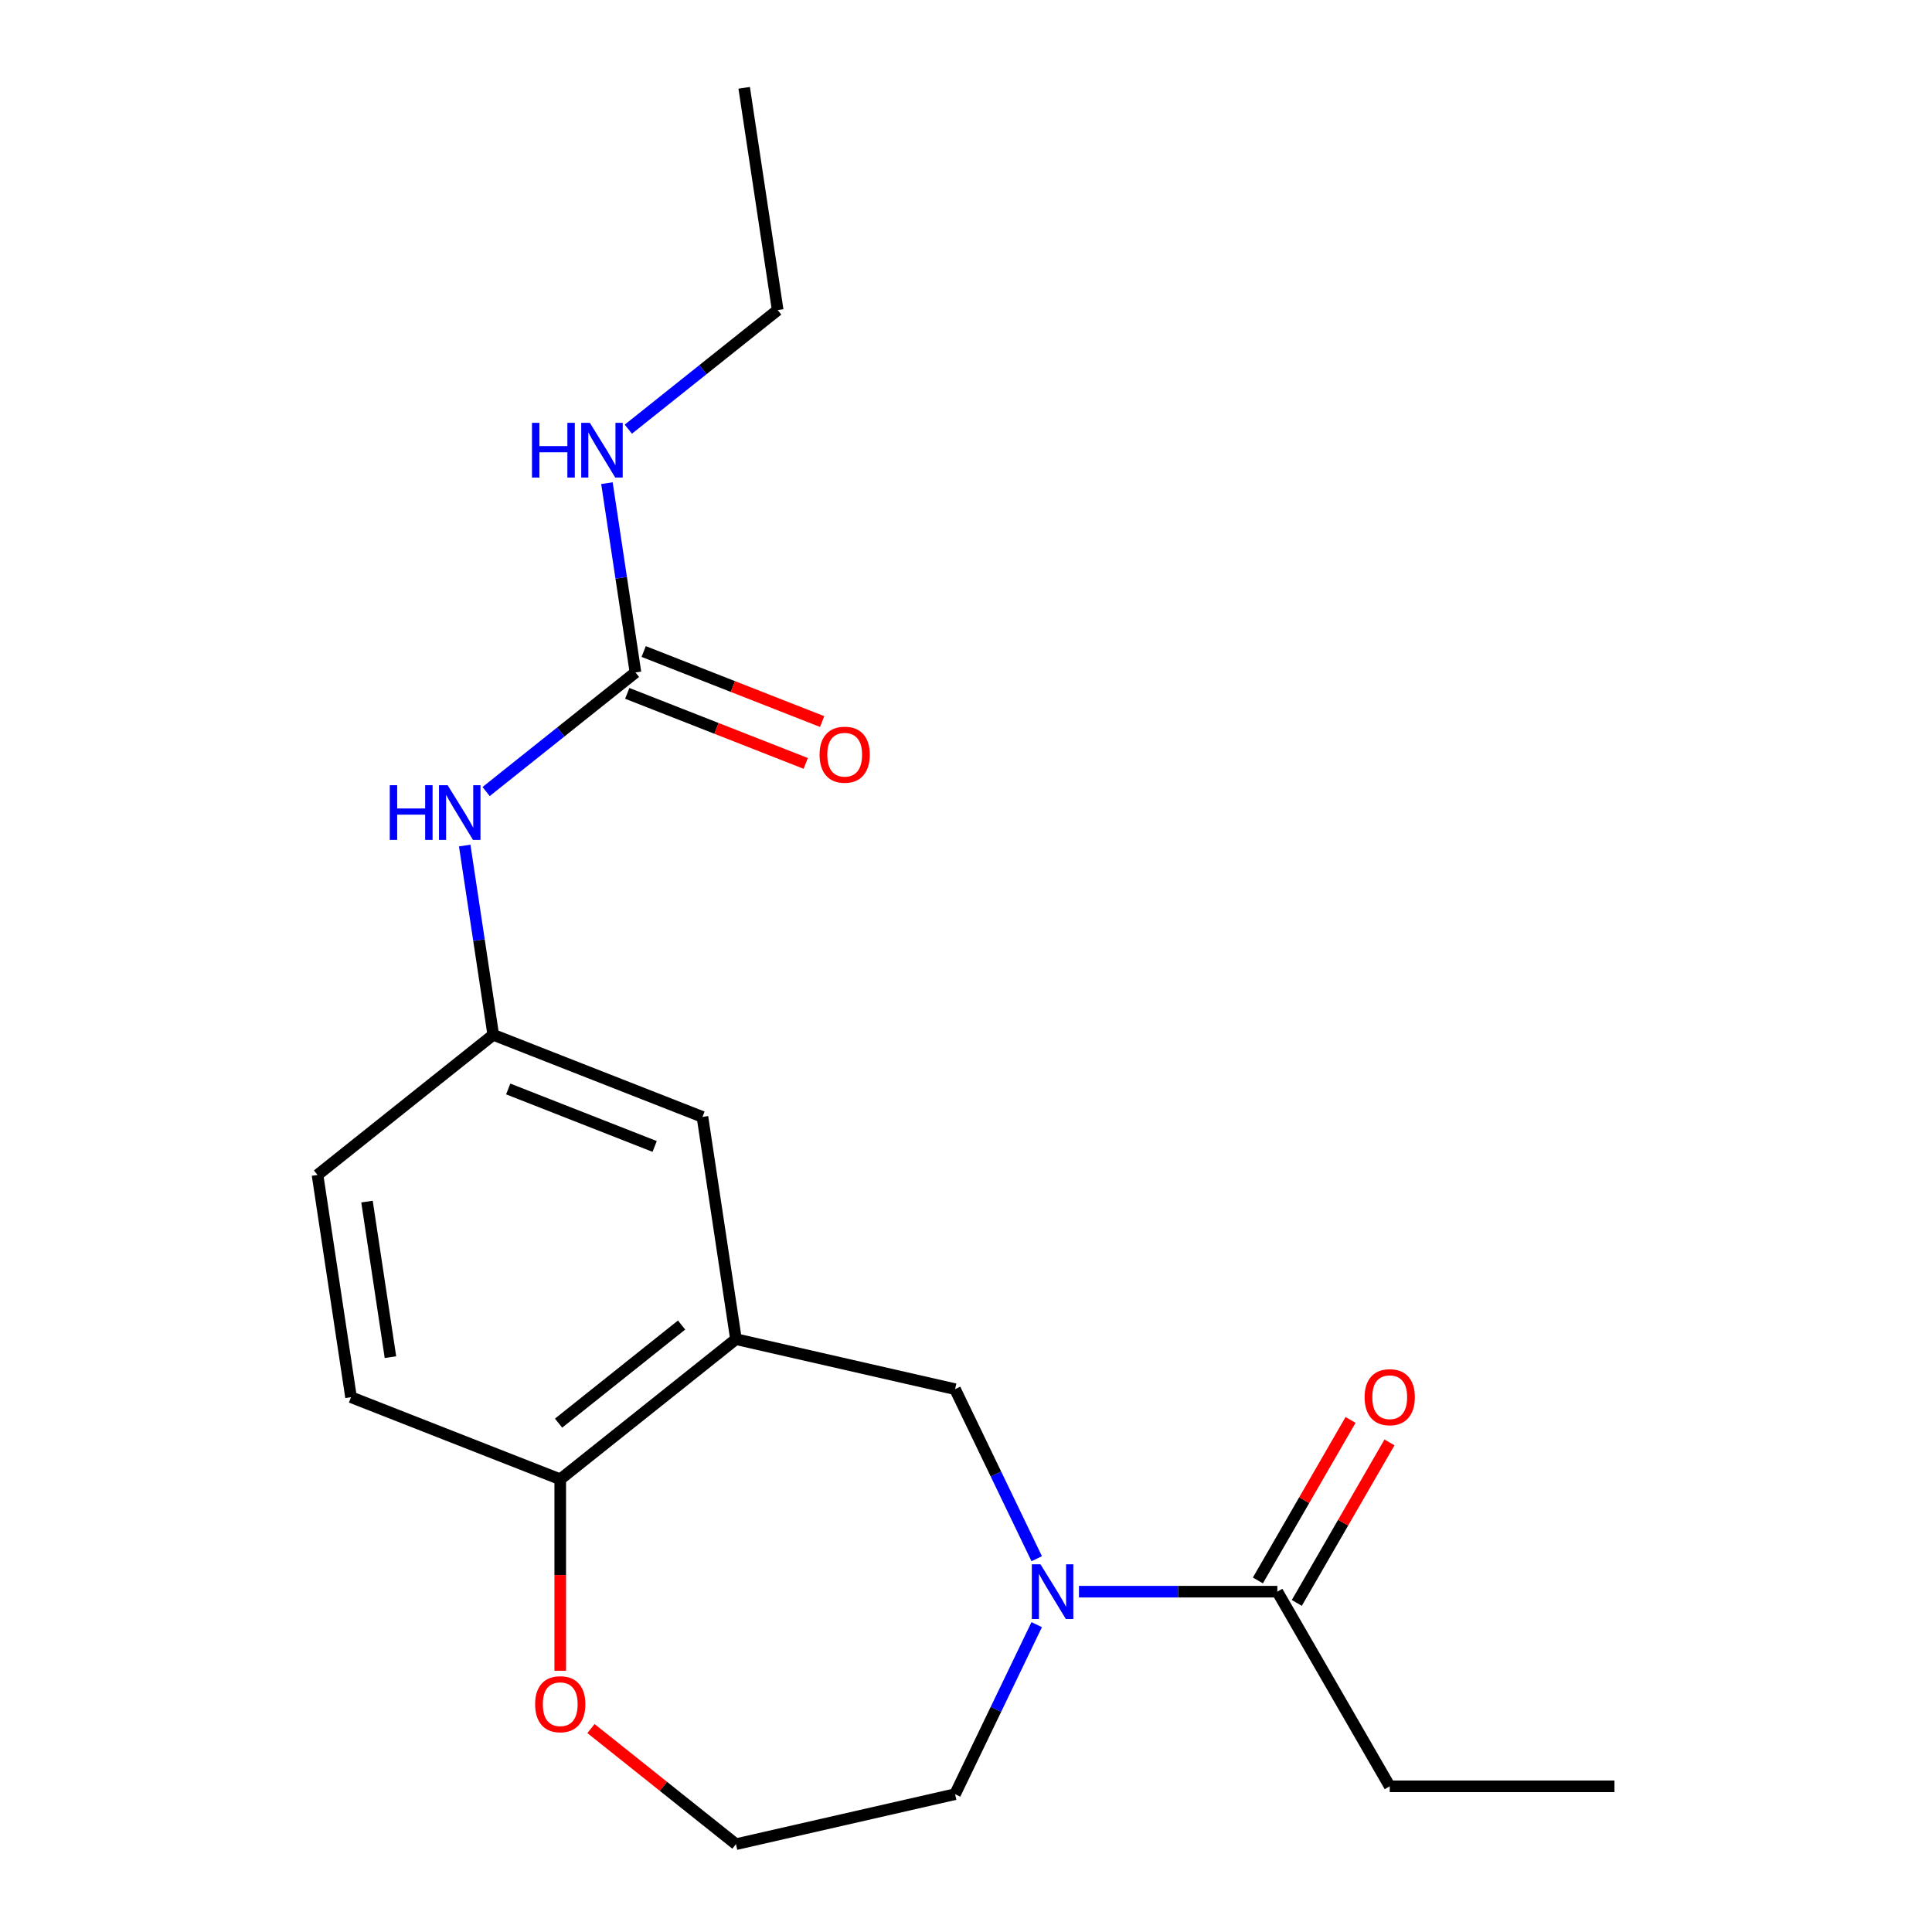 <?xml version='1.0' encoding='iso-8859-1'?>
<svg version='1.1' baseProfile='full'
              xmlns='http://www.w3.org/2000/svg'
                      xmlns:rdkit='http://www.rdkit.org/xml'
                      xmlns:xlink='http://www.w3.org/1999/xlink'
                  xml:space='preserve'
width='1000px' height='1000px' viewBox='0 0 1000 1000'>
<!-- END OF HEADER -->
<rect style='opacity:1.0;fill:#FFFFFF;stroke:none' width='1000' height='1000' x='0' y='0'> </rect>
<path class='bond-2' d='M 558.469,823.848 L 609.811,823.848' style='fill:none;fill-rule:evenodd;stroke:#0000FF;stroke-width:6px;stroke-linecap:butt;stroke-linejoin:miter;stroke-opacity:1' />
<path class='bond-2' d='M 609.811,823.848 L 661.152,823.848' style='fill:none;fill-rule:evenodd;stroke:#000000;stroke-width:6px;stroke-linecap:butt;stroke-linejoin:miter;stroke-opacity:1' />
<path class='bond-3' d='M 536.601,806.779 L 515.473,762.908' style='fill:none;fill-rule:evenodd;stroke:#0000FF;stroke-width:6px;stroke-linecap:butt;stroke-linejoin:miter;stroke-opacity:1' />
<path class='bond-3' d='M 515.473,762.908 L 494.346,719.036' style='fill:none;fill-rule:evenodd;stroke:#000000;stroke-width:6px;stroke-linecap:butt;stroke-linejoin:miter;stroke-opacity:1' />
<path class='bond-14' d='M 536.601,840.916 L 515.473,884.788' style='fill:none;fill-rule:evenodd;stroke:#0000FF;stroke-width:6px;stroke-linecap:butt;stroke-linejoin:miter;stroke-opacity:1' />
<path class='bond-14' d='M 515.473,884.788 L 494.346,928.659' style='fill:none;fill-rule:evenodd;stroke:#000000;stroke-width:6px;stroke-linecap:butt;stroke-linejoin:miter;stroke-opacity:1' />
<path class='bond-0' d='M 380.93,693.15 L 494.346,719.036' style='fill:none;fill-rule:evenodd;stroke:#000000;stroke-width:6px;stroke-linecap:butt;stroke-linejoin:miter;stroke-opacity:1' />
<path class='bond-4' d='M 380.93,693.15 L 289.978,765.682' style='fill:none;fill-rule:evenodd;stroke:#000000;stroke-width:6px;stroke-linecap:butt;stroke-linejoin:miter;stroke-opacity:1' />
<path class='bond-4' d='M 352.781,685.839 L 289.115,736.611' style='fill:none;fill-rule:evenodd;stroke:#000000;stroke-width:6px;stroke-linecap:butt;stroke-linejoin:miter;stroke-opacity:1' />
<path class='bond-6' d='M 380.93,693.15 L 363.592,578.117' style='fill:none;fill-rule:evenodd;stroke:#000000;stroke-width:6px;stroke-linecap:butt;stroke-linejoin:miter;stroke-opacity:1' />
<path class='bond-1' d='M 328.915,348.052 L 290.263,378.876' style='fill:none;fill-rule:evenodd;stroke:#000000;stroke-width:6px;stroke-linecap:butt;stroke-linejoin:miter;stroke-opacity:1' />
<path class='bond-1' d='M 290.263,378.876 L 251.612,409.699' style='fill:none;fill-rule:evenodd;stroke:#0000FF;stroke-width:6px;stroke-linecap:butt;stroke-linejoin:miter;stroke-opacity:1' />
<path class='bond-9' d='M 324.665,358.881 L 370.856,377.009' style='fill:none;fill-rule:evenodd;stroke:#000000;stroke-width:6px;stroke-linecap:butt;stroke-linejoin:miter;stroke-opacity:1' />
<path class='bond-9' d='M 370.856,377.009 L 417.047,395.138' style='fill:none;fill-rule:evenodd;stroke:#FF0000;stroke-width:6px;stroke-linecap:butt;stroke-linejoin:miter;stroke-opacity:1' />
<path class='bond-9' d='M 333.165,337.223 L 379.356,355.351' style='fill:none;fill-rule:evenodd;stroke:#000000;stroke-width:6px;stroke-linecap:butt;stroke-linejoin:miter;stroke-opacity:1' />
<path class='bond-9' d='M 379.356,355.351 L 425.547,373.48' style='fill:none;fill-rule:evenodd;stroke:#FF0000;stroke-width:6px;stroke-linecap:butt;stroke-linejoin:miter;stroke-opacity:1' />
<path class='bond-11' d='M 328.915,348.052 L 321.532,299.07' style='fill:none;fill-rule:evenodd;stroke:#000000;stroke-width:6px;stroke-linecap:butt;stroke-linejoin:miter;stroke-opacity:1' />
<path class='bond-11' d='M 321.532,299.07 L 314.15,250.087' style='fill:none;fill-rule:evenodd;stroke:#0000FF;stroke-width:6px;stroke-linecap:butt;stroke-linejoin:miter;stroke-opacity:1' />
<path class='bond-10' d='M 671.227,829.664 L 695.21,788.125' style='fill:none;fill-rule:evenodd;stroke:#000000;stroke-width:6px;stroke-linecap:butt;stroke-linejoin:miter;stroke-opacity:1' />
<path class='bond-10' d='M 695.21,788.125 L 719.192,746.586' style='fill:none;fill-rule:evenodd;stroke:#FF0000;stroke-width:6px;stroke-linecap:butt;stroke-linejoin:miter;stroke-opacity:1' />
<path class='bond-10' d='M 651.078,818.031 L 675.06,776.492' style='fill:none;fill-rule:evenodd;stroke:#000000;stroke-width:6px;stroke-linecap:butt;stroke-linejoin:miter;stroke-opacity:1' />
<path class='bond-10' d='M 675.06,776.492 L 699.043,734.953' style='fill:none;fill-rule:evenodd;stroke:#FF0000;stroke-width:6px;stroke-linecap:butt;stroke-linejoin:miter;stroke-opacity:1' />
<path class='bond-16' d='M 661.152,823.848 L 719.318,924.594' style='fill:none;fill-rule:evenodd;stroke:#000000;stroke-width:6px;stroke-linecap:butt;stroke-linejoin:miter;stroke-opacity:1' />
<path class='bond-12' d='M 289.978,765.682 L 181.688,723.181' style='fill:none;fill-rule:evenodd;stroke:#000000;stroke-width:6px;stroke-linecap:butt;stroke-linejoin:miter;stroke-opacity:1' />
<path class='bond-20' d='M 289.978,765.682 L 289.978,815.233' style='fill:none;fill-rule:evenodd;stroke:#000000;stroke-width:6px;stroke-linecap:butt;stroke-linejoin:miter;stroke-opacity:1' />
<path class='bond-20' d='M 289.978,815.233 L 289.978,864.785' style='fill:none;fill-rule:evenodd;stroke:#FF0000;stroke-width:6px;stroke-linecap:butt;stroke-linejoin:miter;stroke-opacity:1' />
<path class='bond-5' d='M 240.536,437.652 L 247.919,486.634' style='fill:none;fill-rule:evenodd;stroke:#0000FF;stroke-width:6px;stroke-linecap:butt;stroke-linejoin:miter;stroke-opacity:1' />
<path class='bond-5' d='M 247.919,486.634 L 255.302,535.616' style='fill:none;fill-rule:evenodd;stroke:#000000;stroke-width:6px;stroke-linecap:butt;stroke-linejoin:miter;stroke-opacity:1' />
<path class='bond-7' d='M 363.592,578.117 L 255.302,535.616' style='fill:none;fill-rule:evenodd;stroke:#000000;stroke-width:6px;stroke-linecap:butt;stroke-linejoin:miter;stroke-opacity:1' />
<path class='bond-7' d='M 338.848,593.4 L 263.045,563.649' style='fill:none;fill-rule:evenodd;stroke:#000000;stroke-width:6px;stroke-linecap:butt;stroke-linejoin:miter;stroke-opacity:1' />
<path class='bond-13' d='M 255.302,535.616 L 164.35,608.148' style='fill:none;fill-rule:evenodd;stroke:#000000;stroke-width:6px;stroke-linecap:butt;stroke-linejoin:miter;stroke-opacity:1' />
<path class='bond-8' d='M 305.887,894.7 L 343.409,924.623' style='fill:none;fill-rule:evenodd;stroke:#FF0000;stroke-width:6px;stroke-linecap:butt;stroke-linejoin:miter;stroke-opacity:1' />
<path class='bond-8' d='M 343.409,924.623 L 380.93,954.545' style='fill:none;fill-rule:evenodd;stroke:#000000;stroke-width:6px;stroke-linecap:butt;stroke-linejoin:miter;stroke-opacity:1' />
<path class='bond-17' d='M 325.225,222.135 L 363.877,191.311' style='fill:none;fill-rule:evenodd;stroke:#0000FF;stroke-width:6px;stroke-linecap:butt;stroke-linejoin:miter;stroke-opacity:1' />
<path class='bond-17' d='M 363.877,191.311 L 402.529,160.487' style='fill:none;fill-rule:evenodd;stroke:#000000;stroke-width:6px;stroke-linecap:butt;stroke-linejoin:miter;stroke-opacity:1' />
<path class='bond-21' d='M 181.688,723.181 L 164.35,608.148' style='fill:none;fill-rule:evenodd;stroke:#000000;stroke-width:6px;stroke-linecap:butt;stroke-linejoin:miter;stroke-opacity:1' />
<path class='bond-21' d='M 202.094,702.458 L 189.957,621.935' style='fill:none;fill-rule:evenodd;stroke:#000000;stroke-width:6px;stroke-linecap:butt;stroke-linejoin:miter;stroke-opacity:1' />
<path class='bond-15' d='M 494.346,928.659 L 380.93,954.545' style='fill:none;fill-rule:evenodd;stroke:#000000;stroke-width:6px;stroke-linecap:butt;stroke-linejoin:miter;stroke-opacity:1' />
<path class='bond-18' d='M 719.318,924.594 L 835.65,924.594' style='fill:none;fill-rule:evenodd;stroke:#000000;stroke-width:6px;stroke-linecap:butt;stroke-linejoin:miter;stroke-opacity:1' />
<path class='bond-19' d='M 402.529,160.487 L 385.191,45.455' style='fill:none;fill-rule:evenodd;stroke:#000000;stroke-width:6px;stroke-linecap:butt;stroke-linejoin:miter;stroke-opacity:1' />
<path  class='atom-0' d='M 538.56 809.688
L 547.84 824.688
Q 548.76 826.168, 550.24 828.848
Q 551.72 831.528, 551.8 831.688
L 551.8 809.688
L 555.56 809.688
L 555.56 838.008
L 551.68 838.008
L 541.72 821.608
Q 540.56 819.688, 539.32 817.488
Q 538.12 815.288, 537.76 814.608
L 537.76 838.008
L 534.08 838.008
L 534.08 809.688
L 538.56 809.688
' fill='#0000FF'/>
<path  class='atom-6' d='M 201.743 406.424
L 205.583 406.424
L 205.583 418.464
L 220.063 418.464
L 220.063 406.424
L 223.903 406.424
L 223.903 434.744
L 220.063 434.744
L 220.063 421.664
L 205.583 421.664
L 205.583 434.744
L 201.743 434.744
L 201.743 406.424
' fill='#0000FF'/>
<path  class='atom-6' d='M 231.703 406.424
L 240.983 421.424
Q 241.903 422.904, 243.383 425.584
Q 244.863 428.264, 244.943 428.424
L 244.943 406.424
L 248.703 406.424
L 248.703 434.744
L 244.823 434.744
L 234.863 418.344
Q 233.703 416.424, 232.463 414.224
Q 231.263 412.024, 230.903 411.344
L 230.903 434.744
L 227.223 434.744
L 227.223 406.424
L 231.703 406.424
' fill='#0000FF'/>
<path  class='atom-9' d='M 276.978 882.094
Q 276.978 875.294, 280.338 871.494
Q 283.698 867.694, 289.978 867.694
Q 296.258 867.694, 299.618 871.494
Q 302.978 875.294, 302.978 882.094
Q 302.978 888.974, 299.578 892.894
Q 296.178 896.774, 289.978 896.774
Q 283.738 896.774, 280.338 892.894
Q 276.978 889.014, 276.978 882.094
M 289.978 893.574
Q 294.298 893.574, 296.618 890.694
Q 298.978 887.774, 298.978 882.094
Q 298.978 876.534, 296.618 873.734
Q 294.298 870.894, 289.978 870.894
Q 285.658 870.894, 283.298 873.694
Q 280.978 876.494, 280.978 882.094
Q 280.978 887.814, 283.298 890.694
Q 285.658 893.574, 289.978 893.574
' fill='#FF0000'/>
<path  class='atom-10' d='M 424.206 390.633
Q 424.206 383.833, 427.566 380.033
Q 430.926 376.233, 437.206 376.233
Q 443.486 376.233, 446.846 380.033
Q 450.206 383.833, 450.206 390.633
Q 450.206 397.513, 446.806 401.433
Q 443.406 405.313, 437.206 405.313
Q 430.966 405.313, 427.566 401.433
Q 424.206 397.553, 424.206 390.633
M 437.206 402.113
Q 441.526 402.113, 443.846 399.233
Q 446.206 396.313, 446.206 390.633
Q 446.206 385.073, 443.846 382.273
Q 441.526 379.433, 437.206 379.433
Q 432.886 379.433, 430.526 382.233
Q 428.206 385.033, 428.206 390.633
Q 428.206 396.353, 430.526 399.233
Q 432.886 402.113, 437.206 402.113
' fill='#FF0000'/>
<path  class='atom-11' d='M 706.318 723.181
Q 706.318 716.381, 709.678 712.581
Q 713.038 708.781, 719.318 708.781
Q 725.598 708.781, 728.958 712.581
Q 732.318 716.381, 732.318 723.181
Q 732.318 730.061, 728.918 733.981
Q 725.518 737.861, 719.318 737.861
Q 713.078 737.861, 709.678 733.981
Q 706.318 730.101, 706.318 723.181
M 719.318 734.661
Q 723.638 734.661, 725.958 731.781
Q 728.318 728.861, 728.318 723.181
Q 728.318 717.621, 725.958 714.821
Q 723.638 711.981, 719.318 711.981
Q 714.998 711.981, 712.638 714.781
Q 710.318 717.581, 710.318 723.181
Q 710.318 728.901, 712.638 731.781
Q 714.998 734.661, 719.318 734.661
' fill='#FF0000'/>
<path  class='atom-12' d='M 275.357 218.859
L 279.197 218.859
L 279.197 230.899
L 293.677 230.899
L 293.677 218.859
L 297.517 218.859
L 297.517 247.179
L 293.677 247.179
L 293.677 234.099
L 279.197 234.099
L 279.197 247.179
L 275.357 247.179
L 275.357 218.859
' fill='#0000FF'/>
<path  class='atom-12' d='M 305.317 218.859
L 314.597 233.859
Q 315.517 235.339, 316.997 238.019
Q 318.477 240.699, 318.557 240.859
L 318.557 218.859
L 322.317 218.859
L 322.317 247.179
L 318.437 247.179
L 308.477 230.779
Q 307.317 228.859, 306.077 226.659
Q 304.877 224.459, 304.517 223.779
L 304.517 247.179
L 300.837 247.179
L 300.837 218.859
L 305.317 218.859
' fill='#0000FF'/>
</svg>
